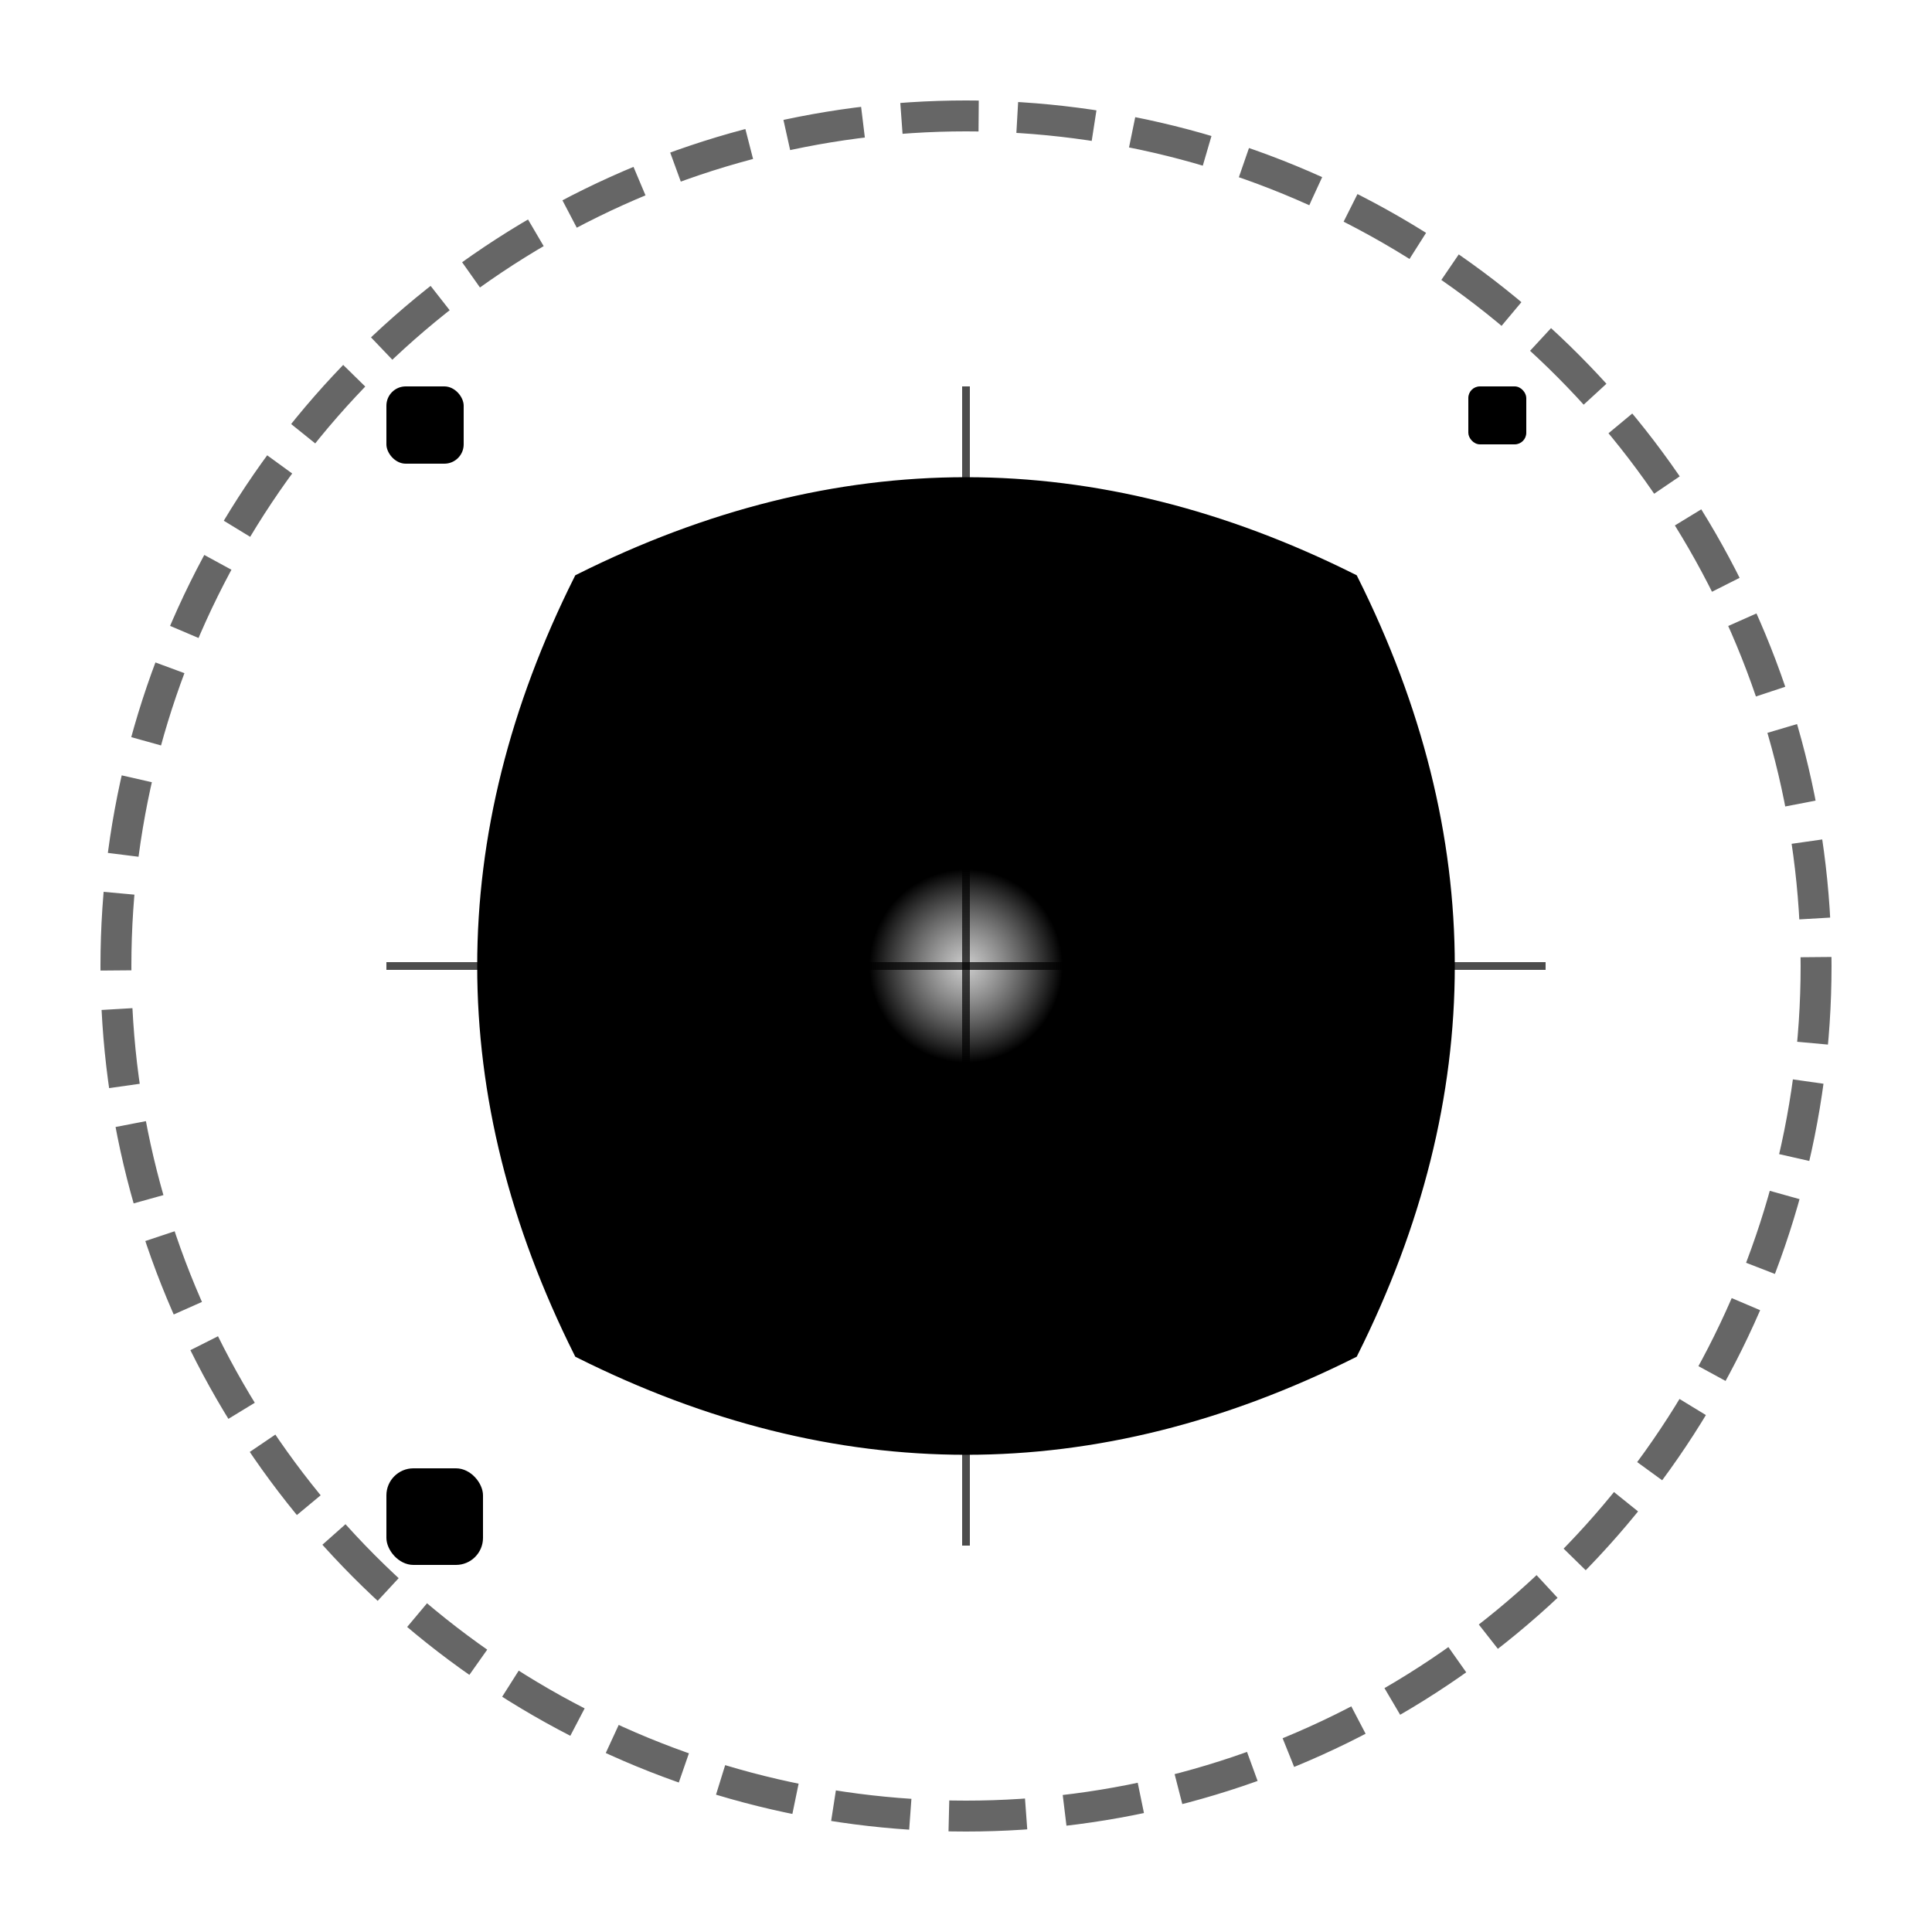 <svg width="32" height="32" viewBox="0 0 500 500" xmlns="http://www.w3.org/2000/svg"><defs><linearGradient id="distractionFlow" x1="0%" y1="0%" x2="100%" y2="100%"><stop offset="0%" stop-color="hsla(300,100%,50%,1)"><animate attributeName="offset" values="0;0.8;0" dur="8s" repeatCount="indefinite"></animate></stop><stop offset="25%" stop-color="hsla(180,100%,40%,1)"><animate attributeName="offset" values="0.25;1;0.25" dur="8s" repeatCount="indefinite"></animate></stop><stop offset="50%" stop-color="hsla(60,100%,50%,1)"><animate attributeName="offset" values="0.5;1.2;0.5" dur="8s" repeatCount="indefinite"></animate></stop><stop offset="75%" stop-color="hsla(0,100%,60%,1)"><animate attributeName="offset" values="0.75;1.4;0.75" dur="8s" repeatCount="indefinite"></animate></stop><stop offset="100%" stop-color="hsla(240,100%,70%,1)"><animate attributeName="offset" values="1;1.6;1" dur="8s" repeatCount="indefinite"></animate></stop></linearGradient><radialGradient id="chaosGlow" cx="50%" cy="50%" r="50%"><stop offset="0%" stop-color="white" stop-opacity="0.8"></stop><stop offset="100%" stop-color="hsla(300,100%,50%,0)" stop-opacity="0"></stop></radialGradient><filter id="glitchBlur" x="-50%" y="-50%" width="200%" height="200%"><feGaussianBlur in="SourceGraphic" stdDeviation="2" result="blur"><animate attributeName="stdDeviation" values="2;5;2" dur="3s" repeatCount="indefinite"></animate></feGaussianBlur><feBlend in="SourceGraphic" in2="blur" mode="screen"></feBlend></filter><filter id="neonGlow" x="-50%" y="-50%" width="200%" height="200%"><feGaussianBlur stdDeviation="4" result="coloredBlur"></feGaussianBlur><feMerge><feMergeNode in="coloredBlur"></feMergeNode><feMergeNode in="SourceGraphic"></feMergeNode></feMerge></filter></defs><circle cx="250" cy="250" r="220" fill="none" stroke="url(#distractionFlow)" stroke-width="8" stroke-dasharray="20,10" opacity="0.6"><animate attributeName="stroke-dashoffset" values="0;-100;0" dur="6s" repeatCount="indefinite"></animate><animateTransform attributeName="transform" type="rotate" values="0 250 250;360 250 250" dur="20s" repeatCount="indefinite"></animateTransform></circle><g><path d="M 150,150 Q 250,100 350,150 Q 400,250 350,350 Q 250,400 150,350 Q 100,250 150,150 Z" fill="url(#distractionFlow)" fill-opacity="0.3" stroke="hsla(300,100%,50%,0.8)" stroke-width="3" filter="url(#neonGlow)"><animate attributeName="d" values="M 150,150 Q 250,100 350,150 Q 400,250 350,350 Q 250,400 150,350 Q 100,250 150,150 Z;M 180,120 Q 250,80 320,180 Q 420,250 320,320 Q 250,420 180,320 Q 80,250 180,120 Z;M 150,150 Q 250,100 350,150 Q 400,250 350,350 Q 250,400 150,350 Q 100,250 150,150 Z" dur="7s" repeatCount="indefinite"></animate></path></g><g><ellipse cx="250" cy="250" rx="80" ry="40" fill="hsla(180,100%,40%,0.7)" transform="rotate(45 250 250)"><animateTransform attributeName="transform" type="rotate" values="45 250 250;405 250 250" dur="12s" repeatCount="indefinite"></animateTransform><animate attributeName="rx" values="80;120;80" dur="4s" repeatCount="indefinite"></animate></ellipse><ellipse cx="250" cy="250" rx="60" ry="30" fill="hsla(60,100%,50%,0.7)" transform="rotate(-30 250 250)"><animateTransform attributeName="transform" type="rotate" values="-30 250 250;330 250 250" dur="15s" repeatCount="indefinite"></animateTransform><animate attributeName="ry" values="30;50;30" dur="5s" repeatCount="indefinite"></animate></ellipse><ellipse cx="250" cy="250" rx="40" ry="80" fill="hsla(0,100%,60%,0.7)" transform="rotate(120 250 250)"><animateTransform attributeName="transform" type="rotate" values="120 250 250;-240 250 250" dur="10s" repeatCount="indefinite"></animateTransform><animate attributeName="rx" values="40;70;40" dur="6s" repeatCount="indefinite"></animate></ellipse></g><g><circle cx="250" cy="250" r="25" fill="url(#chaosGlow)" filter="url(#glitchBlur)"><animate attributeName="r" values="25;35;25" dur="3s" repeatCount="indefinite"></animate><animate attributeName="fill-opacity" values="0.8;1;0.8" dur="2s" repeatCount="indefinite"></animate></circle></g><g><circle cx="180" cy="180" r="8" fill="hsla(300,100%,50%,1)"><animate attributeName="cx" values="180;320;180" dur="4s" repeatCount="indefinite"></animate><animate attributeName="cy" values="180;320;180" dur="4s" repeatCount="indefinite"></animate><animate attributeName="r" values="8;12;8" dur="2s" repeatCount="indefinite"></animate></circle><circle cx="320" cy="180" r="6" fill="hsla(180,100%,40%,1)"><animate attributeName="cx" values="320;180;320" dur="5s" repeatCount="indefinite"></animate><animate attributeName="cy" values="180;320;180" dur="5s" repeatCount="indefinite"></animate><animate attributeName="fill" values="hsla(180,100%,40%,1);hsla(60,100%,50%,1);hsla(180,100%,40%,1)" dur="3s" repeatCount="indefinite"></animate></circle><circle cx="180" cy="320" r="10" fill="hsla(60,100%,50%,1)"><animate attributeName="cx" values="180;320;180" dur="6s" repeatCount="indefinite"></animate><animate attributeName="cy" values="320;180;320" dur="6s" repeatCount="indefinite"></animate><animate attributeName="r" values="10;6;10" dur="4s" repeatCount="indefinite"></animate></circle><circle cx="320" cy="320" r="7" fill="hsla(0,100%,60%,1)"><animate attributeName="cx" values="320;180;320" dur="3.5s" repeatCount="indefinite"></animate><animate attributeName="cy" values="320;180;320" dur="3.5s" repeatCount="indefinite"></animate><animate attributeName="fill" values="hsla(0,100%,60%,1);hsla(240,100%,70%,1);hsla(0,100%,60%,1)" dur="2.5s" repeatCount="indefinite"></animate></circle></g><g><line x1="100" y1="250" x2="400" y2="250" stroke="hsla(300,100%,50%,0.6)" stroke-width="2" opacity="0.7"><animate attributeName="x1" values="100;120;100" dur="8s" repeatCount="indefinite"></animate><animate attributeName="x2" values="400;380;400" dur="8s" repeatCount="indefinite"></animate><animate attributeName="stroke-width" values="2;6;2" dur="4s" repeatCount="indefinite"></animate></line><line x1="250" y1="100" x2="250" y2="400" stroke="hsla(180,100%,40%,0.6)" stroke-width="2" opacity="0.7"><animate attributeName="y1" values="100;120;100" dur="6s" repeatCount="indefinite"></animate><animate attributeName="y2" values="400;380;400" dur="6s" repeatCount="indefinite"></animate><animate attributeName="stroke-width" values="2;5;2" dur="5s" repeatCount="indefinite"></animate></line></g><g><polygon points="250,150 280,220 220,220" fill="hsla(60,100%,50%,0.8)" filter="url(#neonGlow)"><animateTransform attributeName="transform" type="rotate" values="0 250 185;360 250 185" dur="8s" repeatCount="indefinite"></animateTransform><animate attributeName="fill-opacity" values="0.8;0.4;0.8" dur="3s" repeatCount="indefinite"></animate></polygon><polygon points="250,350 220,280 280,280" fill="hsla(240,100%,70%,0.8)" filter="url(#neonGlow)"><animateTransform attributeName="transform" type="rotate" values="0 250 315;-360 250 315" dur="10s" repeatCount="indefinite"></animateTransform><animate attributeName="fill-opacity" values="0.8;0.4;0.8" dur="4s" repeatCount="indefinite"></animate></polygon></g><g><rect x="100" y="100" width="20" height="20" fill="hsla(300,100%,50%,0.6)" rx="5"><animate attributeName="x" values="100;380;100" dur="7s" repeatCount="indefinite"></animate><animate attributeName="y" values="100;380;100" dur="7s" repeatCount="indefinite"></animate><animateTransform attributeName="transform" type="rotate" values="0 110 110;360 110 110" dur="5s" repeatCount="indefinite"></animateTransform></rect><rect x="380" y="100" width="15" height="15" fill="hsla(0,100%,60%,0.6)" rx="3"><animate attributeName="x" values="380;100;380" dur="9s" repeatCount="indefinite"></animate><animate attributeName="y" values="100;380;100" dur="9s" repeatCount="indefinite"></animate><animateTransform attributeName="transform" type="rotate" values="0 387 107;-360 387 107" dur="6s" repeatCount="indefinite"></animateTransform></rect><rect x="100" y="380" width="25" height="25" fill="hsla(180,100%,40%,0.6)" rx="7"><animate attributeName="x" values="100;380;100" dur="11s" repeatCount="indefinite"></animate><animate attributeName="y" values="380;100;380" dur="11s" repeatCount="indefinite"></animate><animateTransform attributeName="transform" type="rotate" values="0 112 392;360 112 392" dur="4s" repeatCount="indefinite"></animateTransform></rect></g></svg>